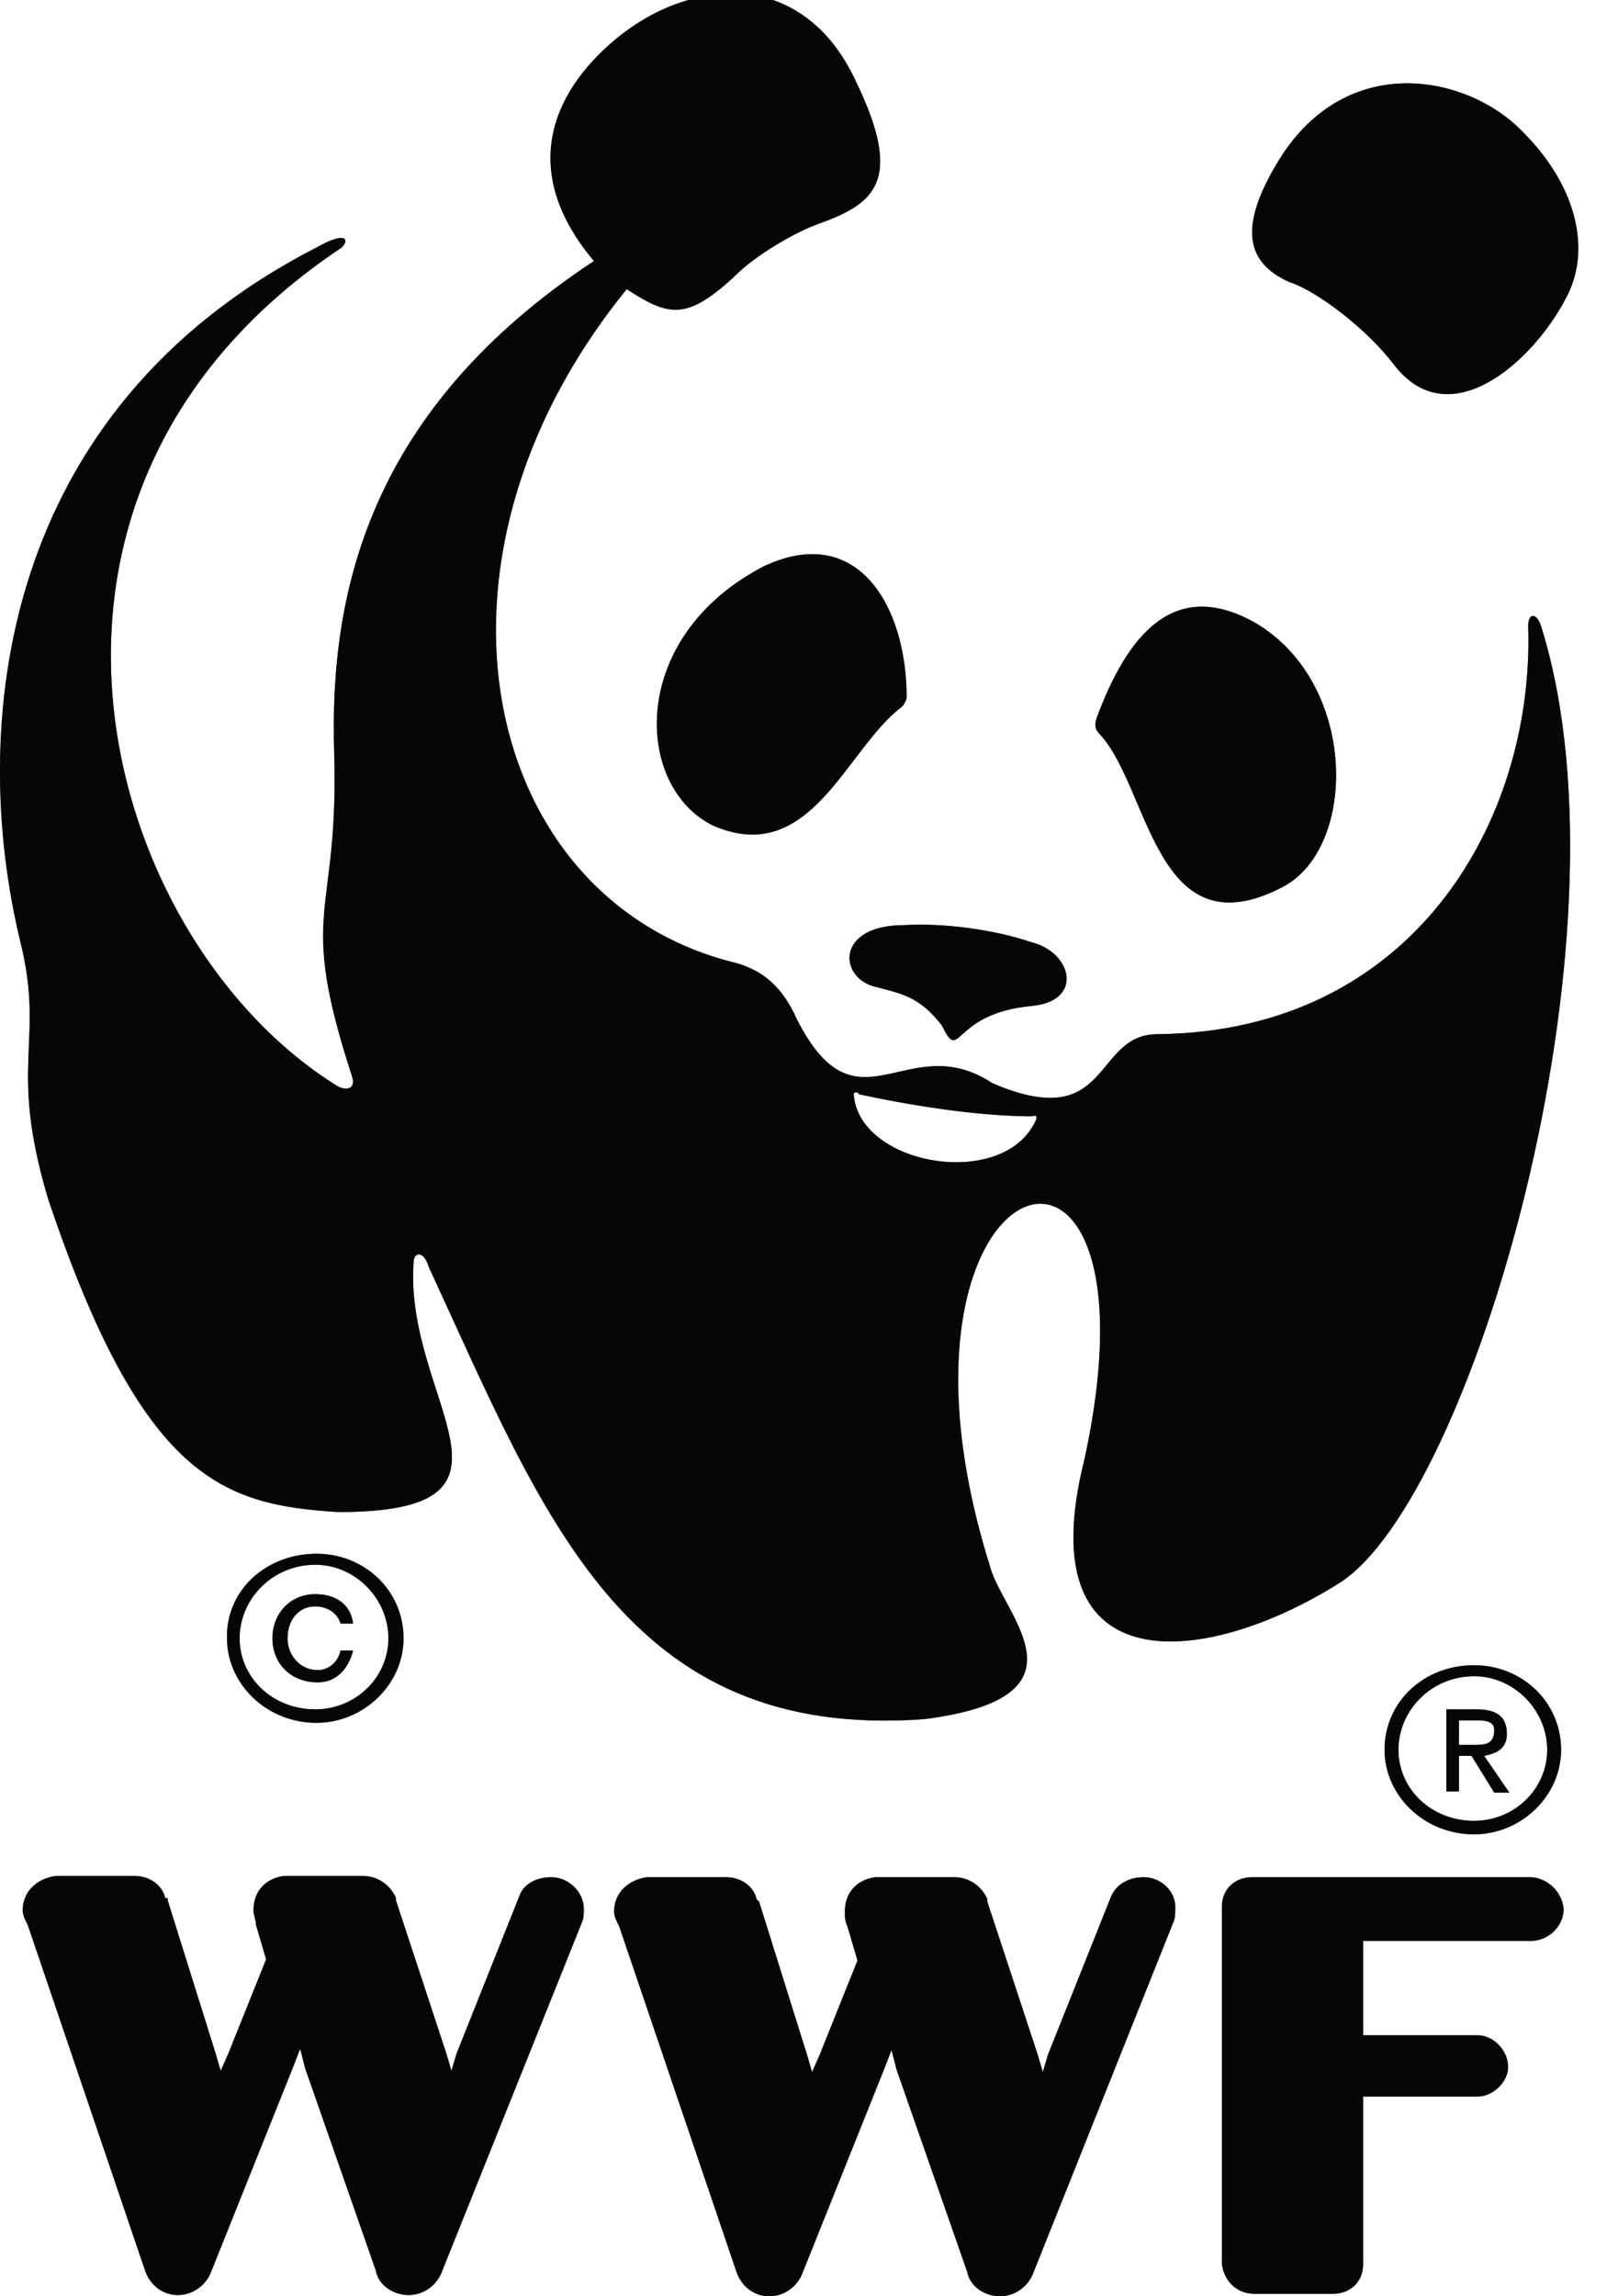<svg width="42" height="60" viewBox="0 0 42 60" fill="none" xmlns="http://www.w3.org/2000/svg">
<path fill-rule="evenodd" clip-rule="evenodd" d="M14.403 49.05C14.864 49.05 15.259 49.434 15.259 49.883C15.259 50.011 15.259 50.139 15.194 50.267L11.536 59.392C11.404 59.712 11.074 59.968 10.679 59.968C10.283 59.968 9.888 59.712 9.822 59.328L7.976 54.045L7.845 53.533L7.647 54.045L5.505 59.392C5.373 59.712 5.043 59.968 4.648 59.968C4.252 59.968 3.923 59.712 3.791 59.328L0.726 50.299C0.66 50.171 0.594 50.043 0.594 49.915C0.594 49.402 0.99 49.082 1.451 49.018H3.527C3.923 49.018 4.252 49.274 4.318 49.594H4.384C4.384 49.658 4.384 49.658 4.384 49.658L5.637 53.661L5.768 54.109L5.966 53.661L6.955 51.195L6.691 50.299C6.691 50.171 6.625 50.043 6.625 49.915C6.625 49.402 6.955 49.082 7.416 49.018H9.492C9.888 49.018 10.217 49.274 10.349 49.594C10.349 49.658 10.349 49.658 10.349 49.658L11.667 53.661L11.799 54.109L11.931 53.661L13.579 49.53C13.678 49.242 14.007 49.05 14.403 49.05ZM29.892 49.05C29.496 49.05 29.167 49.242 29.035 49.562L27.387 53.693L27.255 54.141L27.123 53.693L25.805 49.691C25.805 49.691 25.805 49.691 25.805 49.627C25.673 49.306 25.344 49.05 24.948 49.05H22.872C22.411 49.114 22.081 49.434 22.081 49.947C22.081 50.075 22.081 50.203 22.147 50.331L22.411 51.227L21.422 53.693L21.224 54.141L21.093 53.693L19.84 49.691C19.84 49.691 19.84 49.691 19.774 49.627C19.709 49.306 19.379 49.05 18.983 49.05H16.907C16.446 49.114 16.05 49.434 16.05 49.947C16.05 50.075 16.116 50.203 16.182 50.331L19.247 59.36C19.379 59.744 19.709 60 20.104 60C20.499 60 20.829 59.744 20.961 59.424L23.103 54.077L23.301 53.565L23.432 54.077L25.278 59.36C25.344 59.744 25.739 60 26.135 60C26.53 60 26.86 59.744 26.992 59.424L30.65 50.267C30.716 50.139 30.716 50.011 30.716 49.883C30.748 49.434 30.353 49.05 29.892 49.05ZM39.976 49.05H32.726C32.264 49.05 31.935 49.37 31.935 49.819C31.935 49.819 31.935 50.523 31.935 51.611C31.935 54.141 31.935 59.168 31.935 59.168C32.001 59.616 32.33 59.936 32.792 59.936C34.11 59.936 34.835 59.936 34.835 59.936C35.296 59.936 35.626 59.616 35.626 59.168C35.626 59.232 35.626 54.781 35.626 54.781H38.625C39.02 54.781 39.416 54.397 39.416 54.013C39.416 53.565 39.02 53.18 38.625 53.18C38.559 53.18 35.626 53.18 35.626 53.18V50.715H40.009C40.47 50.715 40.866 50.331 40.866 49.883C40.833 49.434 40.437 49.05 39.976 49.05ZM28.738 19.178C30.056 20.587 30.188 24.909 33.517 23.18C35.494 22.156 35.494 17.834 32.792 16.265C30.617 15.048 29.43 16.713 28.672 18.73C28.606 18.922 28.606 19.05 28.738 19.178ZM23.564 18.474C23.63 18.41 23.696 18.282 23.696 18.218C23.696 15.88 22.444 13.639 19.972 14.792C16.38 16.649 16.578 20.587 18.654 21.579C21.192 22.668 22.114 19.562 23.564 18.474ZM26.959 26.286C28.343 26.158 28.013 24.877 26.959 24.621C26.036 24.301 24.685 24.109 23.63 24.173C21.851 24.173 21.916 25.518 22.839 25.774C23.564 25.966 24.026 26.03 24.619 26.798C25.113 27.823 24.849 26.478 26.959 26.286ZM33.418 4.194C32.363 5.923 32.561 6.852 33.682 7.364C34.472 7.62 35.758 8.645 36.417 9.509C37.867 11.43 40.075 9.445 40.932 7.78C41.591 6.564 41.261 4.803 39.614 3.266C38.13 1.921 35.132 1.409 33.418 4.194ZM40.306 16.457C42.777 24.525 38.46 39.189 35 41.366C31.605 43.511 26.827 44.151 28.343 38.132C30.617 27.663 22.51 30.192 25.871 40.918C26.201 42.199 28.672 44.344 24.157 44.92C16.314 45.496 14.205 39.573 11.206 33.106C11.074 32.657 10.81 32.721 10.81 32.978C10.547 36.596 14.271 39.509 8.833 39.509C5.834 39.317 3.725 38.677 1.253 31.313C0.199 27.759 1.188 27.247 0.528 24.589C-0.823 18.986 -0.032 10.726 8.273 6.467C9.064 6.019 9.13 6.275 8.932 6.467C-0.691 12.871 2.671 24.557 8.8 28.367C8.998 28.495 9.328 28.495 9.196 28.111C7.746 23.661 8.866 24.045 8.734 19.659C8.603 15.464 9.657 10.694 15.523 6.82C13.447 4.354 14.534 2.241 16.248 0.896C16.709 0.544 17.303 0.192 17.995 0H20.203C21.027 0.288 21.818 0.928 22.378 2.145C23.63 4.739 22.839 5.315 21.455 5.827C20.862 6.019 19.741 6.66 19.181 7.236C17.929 8.388 17.468 8.26 16.38 7.556C10.547 14.728 12.623 23.565 19.247 25.165C19.906 25.358 20.433 25.742 20.829 26.638C22.411 29.744 23.696 26.83 25.937 28.303C29.068 29.648 28.541 27.022 30.254 27.022C36.911 26.958 40.075 21.483 39.943 16.425C39.91 16.009 40.174 15.944 40.306 16.457ZM27.09 29.232C27.09 29.104 27.025 29.168 26.959 29.168C25.838 29.168 24.223 28.976 22.444 28.591C22.444 28.527 22.312 28.527 22.312 28.591C22.444 30.48 26.3 31.121 27.09 29.232ZM10.151 42.807C10.151 41.782 9.295 40.886 8.24 40.886C7.12 40.886 6.263 41.782 6.263 42.807C6.263 43.831 7.12 44.664 8.24 44.664C9.295 44.664 10.151 43.831 10.151 42.807ZM8.273 40.598C9.525 40.598 10.547 41.558 10.547 42.807C10.547 44.023 9.492 45.016 8.273 45.016C6.955 45.016 5.933 43.992 5.933 42.807C5.9 41.558 6.955 40.598 8.273 40.598ZM8.899 43.127C8.833 43.447 8.57 43.639 8.306 43.639C7.845 43.639 7.515 43.255 7.515 42.807C7.515 42.359 7.779 41.974 8.24 41.974C8.57 41.974 8.833 42.166 8.899 42.423H9.229C9.163 41.91 8.767 41.654 8.24 41.654C7.581 41.654 7.12 42.166 7.12 42.807C7.12 43.447 7.581 43.959 8.306 43.959C8.767 43.959 9.097 43.639 9.229 43.127H8.899ZM40.437 45.72C40.437 44.696 39.581 43.799 38.526 43.799C37.406 43.799 36.549 44.696 36.549 45.72C36.549 46.745 37.406 47.577 38.526 47.577C39.581 47.577 40.437 46.745 40.437 45.72ZM38.526 43.511C39.778 43.511 40.8 44.472 40.8 45.72C40.8 46.937 39.745 47.93 38.526 47.93C37.208 47.93 36.186 46.905 36.186 45.72C36.186 44.472 37.208 43.511 38.526 43.511ZM38.13 45.849V46.809H37.801V44.664H38.592C39.119 44.664 39.383 44.856 39.383 45.304C39.383 45.688 39.119 45.816 38.79 45.88L39.449 46.841H39.053L38.46 45.88H38.13V45.849ZM38.13 45.592H38.526C38.79 45.592 39.053 45.592 39.053 45.208C39.053 44.952 38.79 44.952 38.526 44.952H38.13V45.592Z" fill="#0F0F0F"/>
<path fill-rule="evenodd" clip-rule="evenodd" d="M14.403 49.05C14.864 49.05 15.259 49.434 15.259 49.883C15.259 50.011 15.259 50.139 15.194 50.267L11.536 59.392C11.404 59.712 11.074 59.968 10.679 59.968C10.283 59.968 9.888 59.712 9.822 59.328L7.976 54.045L7.845 53.533L7.647 54.045L5.505 59.392C5.373 59.712 5.043 59.968 4.648 59.968C4.252 59.968 3.923 59.712 3.791 59.328L0.726 50.299C0.66 50.171 0.594 50.043 0.594 49.915C0.594 49.402 0.99 49.082 1.451 49.018H3.527C3.923 49.018 4.252 49.274 4.318 49.594H4.384C4.384 49.658 4.384 49.658 4.384 49.658L5.637 53.661L5.768 54.109L5.966 53.661L6.955 51.195L6.691 50.299C6.691 50.171 6.625 50.043 6.625 49.915C6.625 49.402 6.955 49.082 7.416 49.018H9.492C9.888 49.018 10.217 49.274 10.349 49.594C10.349 49.658 10.349 49.658 10.349 49.658L11.667 53.661L11.799 54.109L11.931 53.661L13.579 49.53C13.678 49.242 14.007 49.05 14.403 49.05ZM29.892 49.05C29.496 49.05 29.167 49.242 29.035 49.562L27.387 53.693L27.255 54.141L27.123 53.693L25.805 49.691C25.805 49.691 25.805 49.691 25.805 49.627C25.673 49.306 25.344 49.05 24.948 49.05H22.872C22.411 49.114 22.081 49.434 22.081 49.947C22.081 50.075 22.081 50.203 22.147 50.331L22.411 51.227L21.422 53.693L21.224 54.141L21.093 53.693L19.84 49.691C19.84 49.691 19.84 49.691 19.774 49.627C19.709 49.306 19.379 49.05 18.983 49.05H16.907C16.446 49.114 16.05 49.434 16.05 49.947C16.05 50.075 16.116 50.203 16.182 50.331L19.247 59.36C19.379 59.744 19.709 60 20.104 60C20.499 60 20.829 59.744 20.961 59.424L23.103 54.077L23.301 53.565L23.432 54.077L25.278 59.36C25.344 59.744 25.739 60 26.135 60C26.53 60 26.86 59.744 26.992 59.424L30.65 50.267C30.716 50.139 30.716 50.011 30.716 49.883C30.748 49.434 30.353 49.05 29.892 49.05ZM39.976 49.05H32.726C32.264 49.05 31.935 49.37 31.935 49.819C31.935 49.819 31.935 50.523 31.935 51.611C31.935 54.141 31.935 59.168 31.935 59.168C32.001 59.616 32.33 59.936 32.792 59.936C34.11 59.936 34.835 59.936 34.835 59.936C35.296 59.936 35.626 59.616 35.626 59.168C35.626 59.232 35.626 54.781 35.626 54.781H38.625C39.02 54.781 39.416 54.397 39.416 54.013C39.416 53.565 39.02 53.18 38.625 53.18C38.559 53.18 35.626 53.18 35.626 53.18V50.715H40.009C40.47 50.715 40.866 50.331 40.866 49.883C40.833 49.434 40.437 49.05 39.976 49.05ZM28.738 19.178C30.056 20.587 30.188 24.909 33.517 23.18C35.494 22.156 35.494 17.834 32.792 16.265C30.617 15.048 29.43 16.713 28.672 18.73C28.606 18.922 28.606 19.05 28.738 19.178ZM23.564 18.474C23.63 18.41 23.696 18.282 23.696 18.218C23.696 15.88 22.444 13.639 19.972 14.792C16.38 16.649 16.578 20.587 18.654 21.579C21.192 22.668 22.114 19.562 23.564 18.474ZM26.959 26.286C28.343 26.158 28.013 24.877 26.959 24.621C26.036 24.301 24.685 24.109 23.63 24.173C21.851 24.173 21.916 25.518 22.839 25.774C23.564 25.966 24.026 26.03 24.619 26.798C25.113 27.823 24.849 26.478 26.959 26.286ZM33.418 4.194C32.363 5.923 32.561 6.852 33.682 7.364C34.472 7.62 35.758 8.645 36.417 9.509C37.867 11.43 40.075 9.445 40.932 7.78C41.591 6.564 41.261 4.803 39.614 3.266C38.13 1.921 35.132 1.409 33.418 4.194ZM40.306 16.457C42.777 24.525 38.46 39.189 35 41.366C31.605 43.511 26.827 44.151 28.343 38.132C30.617 27.663 22.51 30.192 25.871 40.918C26.201 42.199 28.672 44.344 24.157 44.92C16.314 45.496 14.205 39.573 11.206 33.106C11.074 32.657 10.81 32.721 10.81 32.978C10.547 36.596 14.271 39.509 8.833 39.509C5.834 39.317 3.725 38.677 1.253 31.313C0.199 27.759 1.188 27.247 0.528 24.589C-0.823 18.986 -0.032 10.726 8.273 6.467C9.064 6.019 9.13 6.275 8.932 6.467C-0.691 12.871 2.671 24.557 8.8 28.367C8.998 28.495 9.328 28.495 9.196 28.111C7.746 23.661 8.866 24.045 8.734 19.659C8.603 15.464 9.657 10.694 15.523 6.82C13.447 4.354 14.534 2.241 16.248 0.896C16.709 0.544 17.303 0.192 17.995 0H20.203C21.027 0.288 21.818 0.928 22.378 2.145C23.63 4.739 22.839 5.315 21.455 5.827C20.862 6.019 19.741 6.66 19.181 7.236C17.929 8.388 17.468 8.26 16.38 7.556C10.547 14.728 12.623 23.565 19.247 25.165C19.906 25.358 20.433 25.742 20.829 26.638C22.411 29.744 23.696 26.83 25.937 28.303C29.068 29.648 28.541 27.022 30.254 27.022C36.911 26.958 40.075 21.483 39.943 16.425C39.91 16.009 40.174 15.944 40.306 16.457ZM27.09 29.232C27.09 29.104 27.025 29.168 26.959 29.168C25.838 29.168 24.223 28.976 22.444 28.591C22.444 28.527 22.312 28.527 22.312 28.591C22.444 30.48 26.3 31.121 27.09 29.232ZM10.151 42.807C10.151 41.782 9.295 40.886 8.24 40.886C7.12 40.886 6.263 41.782 6.263 42.807C6.263 43.831 7.12 44.664 8.24 44.664C9.295 44.664 10.151 43.831 10.151 42.807ZM8.273 40.598C9.525 40.598 10.547 41.558 10.547 42.807C10.547 44.023 9.492 45.016 8.273 45.016C6.955 45.016 5.933 43.992 5.933 42.807C5.9 41.558 6.955 40.598 8.273 40.598ZM8.899 43.127C8.833 43.447 8.57 43.639 8.306 43.639C7.845 43.639 7.515 43.255 7.515 42.807C7.515 42.359 7.779 41.974 8.24 41.974C8.57 41.974 8.833 42.166 8.899 42.423H9.229C9.163 41.91 8.767 41.654 8.24 41.654C7.581 41.654 7.12 42.166 7.12 42.807C7.12 43.447 7.581 43.959 8.306 43.959C8.767 43.959 9.097 43.639 9.229 43.127H8.899ZM40.437 45.72C40.437 44.696 39.581 43.799 38.526 43.799C37.406 43.799 36.549 44.696 36.549 45.72C36.549 46.745 37.406 47.577 38.526 47.577C39.581 47.577 40.437 46.745 40.437 45.72ZM38.526 43.511C39.778 43.511 40.8 44.472 40.8 45.72C40.8 46.937 39.745 47.93 38.526 47.93C37.208 47.93 36.186 46.905 36.186 45.72C36.186 44.472 37.208 43.511 38.526 43.511ZM38.13 45.849V46.809H37.801V44.664H38.592C39.119 44.664 39.383 44.856 39.383 45.304C39.383 45.688 39.119 45.816 38.79 45.88L39.449 46.841H39.053L38.46 45.88H38.13V45.849ZM38.13 45.592H38.526C38.79 45.592 39.053 45.592 39.053 45.208C39.053 44.952 38.79 44.952 38.526 44.952H38.13V45.592Z" fill="black" fill-opacity="0.2"/>
<path fill-rule="evenodd" clip-rule="evenodd" d="M14.403 49.05C14.864 49.05 15.259 49.434 15.259 49.883C15.259 50.011 15.259 50.139 15.194 50.267L11.536 59.392C11.404 59.712 11.074 59.968 10.679 59.968C10.283 59.968 9.888 59.712 9.822 59.328L7.976 54.045L7.845 53.533L7.647 54.045L5.505 59.392C5.373 59.712 5.043 59.968 4.648 59.968C4.252 59.968 3.923 59.712 3.791 59.328L0.726 50.299C0.66 50.171 0.594 50.043 0.594 49.915C0.594 49.402 0.99 49.082 1.451 49.018H3.527C3.923 49.018 4.252 49.274 4.318 49.594H4.384C4.384 49.658 4.384 49.658 4.384 49.658L5.637 53.661L5.768 54.109L5.966 53.661L6.955 51.195L6.691 50.299C6.691 50.171 6.625 50.043 6.625 49.915C6.625 49.402 6.955 49.082 7.416 49.018H9.492C9.888 49.018 10.217 49.274 10.349 49.594C10.349 49.658 10.349 49.658 10.349 49.658L11.667 53.661L11.799 54.109L11.931 53.661L13.579 49.53C13.678 49.242 14.007 49.05 14.403 49.05ZM29.892 49.05C29.496 49.05 29.167 49.242 29.035 49.562L27.387 53.693L27.255 54.141L27.123 53.693L25.805 49.691C25.805 49.691 25.805 49.691 25.805 49.627C25.673 49.306 25.344 49.05 24.948 49.05H22.872C22.411 49.114 22.081 49.434 22.081 49.947C22.081 50.075 22.081 50.203 22.147 50.331L22.411 51.227L21.422 53.693L21.224 54.141L21.093 53.693L19.84 49.691C19.84 49.691 19.84 49.691 19.774 49.627C19.709 49.306 19.379 49.05 18.983 49.05H16.907C16.446 49.114 16.05 49.434 16.05 49.947C16.05 50.075 16.116 50.203 16.182 50.331L19.247 59.36C19.379 59.744 19.709 60 20.104 60C20.499 60 20.829 59.744 20.961 59.424L23.103 54.077L23.301 53.565L23.432 54.077L25.278 59.36C25.344 59.744 25.739 60 26.135 60C26.53 60 26.86 59.744 26.992 59.424L30.65 50.267C30.716 50.139 30.716 50.011 30.716 49.883C30.748 49.434 30.353 49.05 29.892 49.05ZM39.976 49.05H32.726C32.264 49.05 31.935 49.37 31.935 49.819C31.935 49.819 31.935 50.523 31.935 51.611C31.935 54.141 31.935 59.168 31.935 59.168C32.001 59.616 32.33 59.936 32.792 59.936C34.11 59.936 34.835 59.936 34.835 59.936C35.296 59.936 35.626 59.616 35.626 59.168C35.626 59.232 35.626 54.781 35.626 54.781H38.625C39.02 54.781 39.416 54.397 39.416 54.013C39.416 53.565 39.02 53.18 38.625 53.18C38.559 53.18 35.626 53.18 35.626 53.18V50.715H40.009C40.47 50.715 40.866 50.331 40.866 49.883C40.833 49.434 40.437 49.05 39.976 49.05ZM28.738 19.178C30.056 20.587 30.188 24.909 33.517 23.18C35.494 22.156 35.494 17.834 32.792 16.265C30.617 15.048 29.43 16.713 28.672 18.73C28.606 18.922 28.606 19.05 28.738 19.178ZM23.564 18.474C23.63 18.41 23.696 18.282 23.696 18.218C23.696 15.88 22.444 13.639 19.972 14.792C16.38 16.649 16.578 20.587 18.654 21.579C21.192 22.668 22.114 19.562 23.564 18.474ZM26.959 26.286C28.343 26.158 28.013 24.877 26.959 24.621C26.036 24.301 24.685 24.109 23.63 24.173C21.851 24.173 21.916 25.518 22.839 25.774C23.564 25.966 24.026 26.03 24.619 26.798C25.113 27.823 24.849 26.478 26.959 26.286ZM33.418 4.194C32.363 5.923 32.561 6.852 33.682 7.364C34.472 7.62 35.758 8.645 36.417 9.509C37.867 11.43 40.075 9.445 40.932 7.78C41.591 6.564 41.261 4.803 39.614 3.266C38.13 1.921 35.132 1.409 33.418 4.194ZM40.306 16.457C42.777 24.525 38.46 39.189 35 41.366C31.605 43.511 26.827 44.151 28.343 38.132C30.617 27.663 22.51 30.192 25.871 40.918C26.201 42.199 28.672 44.344 24.157 44.92C16.314 45.496 14.205 39.573 11.206 33.106C11.074 32.657 10.81 32.721 10.81 32.978C10.547 36.596 14.271 39.509 8.833 39.509C5.834 39.317 3.725 38.677 1.253 31.313C0.199 27.759 1.188 27.247 0.528 24.589C-0.823 18.986 -0.032 10.726 8.273 6.467C9.064 6.019 9.13 6.275 8.932 6.467C-0.691 12.871 2.671 24.557 8.8 28.367C8.998 28.495 9.328 28.495 9.196 28.111C7.746 23.661 8.866 24.045 8.734 19.659C8.603 15.464 9.657 10.694 15.523 6.82C13.447 4.354 14.534 2.241 16.248 0.896C16.709 0.544 17.303 0.192 17.995 0H20.203C21.027 0.288 21.818 0.928 22.378 2.145C23.63 4.739 22.839 5.315 21.455 5.827C20.862 6.019 19.741 6.66 19.181 7.236C17.929 8.388 17.468 8.26 16.38 7.556C10.547 14.728 12.623 23.565 19.247 25.165C19.906 25.358 20.433 25.742 20.829 26.638C22.411 29.744 23.696 26.83 25.937 28.303C29.068 29.648 28.541 27.022 30.254 27.022C36.911 26.958 40.075 21.483 39.943 16.425C39.91 16.009 40.174 15.944 40.306 16.457ZM27.09 29.232C27.09 29.104 27.025 29.168 26.959 29.168C25.838 29.168 24.223 28.976 22.444 28.591C22.444 28.527 22.312 28.527 22.312 28.591C22.444 30.48 26.3 31.121 27.09 29.232ZM10.151 42.807C10.151 41.782 9.295 40.886 8.24 40.886C7.12 40.886 6.263 41.782 6.263 42.807C6.263 43.831 7.12 44.664 8.24 44.664C9.295 44.664 10.151 43.831 10.151 42.807ZM8.273 40.598C9.525 40.598 10.547 41.558 10.547 42.807C10.547 44.023 9.492 45.016 8.273 45.016C6.955 45.016 5.933 43.992 5.933 42.807C5.9 41.558 6.955 40.598 8.273 40.598ZM8.899 43.127C8.833 43.447 8.57 43.639 8.306 43.639C7.845 43.639 7.515 43.255 7.515 42.807C7.515 42.359 7.779 41.974 8.24 41.974C8.57 41.974 8.833 42.166 8.899 42.423H9.229C9.163 41.91 8.767 41.654 8.24 41.654C7.581 41.654 7.12 42.166 7.12 42.807C7.12 43.447 7.581 43.959 8.306 43.959C8.767 43.959 9.097 43.639 9.229 43.127H8.899ZM40.437 45.72C40.437 44.696 39.581 43.799 38.526 43.799C37.406 43.799 36.549 44.696 36.549 45.72C36.549 46.745 37.406 47.577 38.526 47.577C39.581 47.577 40.437 46.745 40.437 45.72ZM38.526 43.511C39.778 43.511 40.8 44.472 40.8 45.72C40.8 46.937 39.745 47.93 38.526 47.93C37.208 47.93 36.186 46.905 36.186 45.72C36.186 44.472 37.208 43.511 38.526 43.511ZM38.13 45.849V46.809H37.801V44.664H38.592C39.119 44.664 39.383 44.856 39.383 45.304C39.383 45.688 39.119 45.816 38.79 45.88L39.449 46.841H39.053L38.46 45.88H38.13V45.849ZM38.13 45.592H38.526C38.79 45.592 39.053 45.592 39.053 45.208C39.053 44.952 38.79 44.952 38.526 44.952H38.13V45.592Z" fill="black" fill-opacity="0.2"/>
<path fill-rule="evenodd" clip-rule="evenodd" d="M14.403 49.05C14.864 49.05 15.259 49.434 15.259 49.883C15.259 50.011 15.259 50.139 15.194 50.267L11.536 59.392C11.404 59.712 11.074 59.968 10.679 59.968C10.283 59.968 9.888 59.712 9.822 59.328L7.976 54.045L7.845 53.533L7.647 54.045L5.505 59.392C5.373 59.712 5.043 59.968 4.648 59.968C4.252 59.968 3.923 59.712 3.791 59.328L0.726 50.299C0.66 50.171 0.594 50.043 0.594 49.915C0.594 49.402 0.99 49.082 1.451 49.018H3.527C3.923 49.018 4.252 49.274 4.318 49.594H4.384C4.384 49.658 4.384 49.658 4.384 49.658L5.637 53.661L5.768 54.109L5.966 53.661L6.955 51.195L6.691 50.299C6.691 50.171 6.625 50.043 6.625 49.915C6.625 49.402 6.955 49.082 7.416 49.018H9.492C9.888 49.018 10.217 49.274 10.349 49.594C10.349 49.658 10.349 49.658 10.349 49.658L11.667 53.661L11.799 54.109L11.931 53.661L13.579 49.53C13.678 49.242 14.007 49.05 14.403 49.05ZM29.892 49.05C29.496 49.05 29.167 49.242 29.035 49.562L27.387 53.693L27.255 54.141L27.123 53.693L25.805 49.691C25.805 49.691 25.805 49.691 25.805 49.627C25.673 49.306 25.344 49.05 24.948 49.05H22.872C22.411 49.114 22.081 49.434 22.081 49.947C22.081 50.075 22.081 50.203 22.147 50.331L22.411 51.227L21.422 53.693L21.224 54.141L21.093 53.693L19.84 49.691C19.84 49.691 19.84 49.691 19.774 49.627C19.709 49.306 19.379 49.05 18.983 49.05H16.907C16.446 49.114 16.05 49.434 16.05 49.947C16.05 50.075 16.116 50.203 16.182 50.331L19.247 59.36C19.379 59.744 19.709 60 20.104 60C20.499 60 20.829 59.744 20.961 59.424L23.103 54.077L23.301 53.565L23.432 54.077L25.278 59.36C25.344 59.744 25.739 60 26.135 60C26.53 60 26.86 59.744 26.992 59.424L30.65 50.267C30.716 50.139 30.716 50.011 30.716 49.883C30.748 49.434 30.353 49.05 29.892 49.05ZM39.976 49.05H32.726C32.264 49.05 31.935 49.37 31.935 49.819C31.935 49.819 31.935 50.523 31.935 51.611C31.935 54.141 31.935 59.168 31.935 59.168C32.001 59.616 32.33 59.936 32.792 59.936C34.11 59.936 34.835 59.936 34.835 59.936C35.296 59.936 35.626 59.616 35.626 59.168C35.626 59.232 35.626 54.781 35.626 54.781H38.625C39.02 54.781 39.416 54.397 39.416 54.013C39.416 53.565 39.02 53.18 38.625 53.18C38.559 53.18 35.626 53.18 35.626 53.18V50.715H40.009C40.47 50.715 40.866 50.331 40.866 49.883C40.833 49.434 40.437 49.05 39.976 49.05ZM28.738 19.178C30.056 20.587 30.188 24.909 33.517 23.18C35.494 22.156 35.494 17.834 32.792 16.265C30.617 15.048 29.43 16.713 28.672 18.73C28.606 18.922 28.606 19.05 28.738 19.178ZM23.564 18.474C23.63 18.41 23.696 18.282 23.696 18.218C23.696 15.88 22.444 13.639 19.972 14.792C16.38 16.649 16.578 20.587 18.654 21.579C21.192 22.668 22.114 19.562 23.564 18.474ZM26.959 26.286C28.343 26.158 28.013 24.877 26.959 24.621C26.036 24.301 24.685 24.109 23.63 24.173C21.851 24.173 21.916 25.518 22.839 25.774C23.564 25.966 24.026 26.03 24.619 26.798C25.113 27.823 24.849 26.478 26.959 26.286ZM33.418 4.194C32.363 5.923 32.561 6.852 33.682 7.364C34.472 7.62 35.758 8.645 36.417 9.509C37.867 11.43 40.075 9.445 40.932 7.78C41.591 6.564 41.261 4.803 39.614 3.266C38.13 1.921 35.132 1.409 33.418 4.194ZM40.306 16.457C42.777 24.525 38.46 39.189 35 41.366C31.605 43.511 26.827 44.151 28.343 38.132C30.617 27.663 22.51 30.192 25.871 40.918C26.201 42.199 28.672 44.344 24.157 44.92C16.314 45.496 14.205 39.573 11.206 33.106C11.074 32.657 10.81 32.721 10.81 32.978C10.547 36.596 14.271 39.509 8.833 39.509C5.834 39.317 3.725 38.677 1.253 31.313C0.199 27.759 1.188 27.247 0.528 24.589C-0.823 18.986 -0.032 10.726 8.273 6.467C9.064 6.019 9.13 6.275 8.932 6.467C-0.691 12.871 2.671 24.557 8.8 28.367C8.998 28.495 9.328 28.495 9.196 28.111C7.746 23.661 8.866 24.045 8.734 19.659C8.603 15.464 9.657 10.694 15.523 6.82C13.447 4.354 14.534 2.241 16.248 0.896C16.709 0.544 17.303 0.192 17.995 0H20.203C21.027 0.288 21.818 0.928 22.378 2.145C23.63 4.739 22.839 5.315 21.455 5.827C20.862 6.019 19.741 6.66 19.181 7.236C17.929 8.388 17.468 8.26 16.38 7.556C10.547 14.728 12.623 23.565 19.247 25.165C19.906 25.358 20.433 25.742 20.829 26.638C22.411 29.744 23.696 26.83 25.937 28.303C29.068 29.648 28.541 27.022 30.254 27.022C36.911 26.958 40.075 21.483 39.943 16.425C39.91 16.009 40.174 15.944 40.306 16.457ZM27.09 29.232C27.09 29.104 27.025 29.168 26.959 29.168C25.838 29.168 24.223 28.976 22.444 28.591C22.444 28.527 22.312 28.527 22.312 28.591C22.444 30.48 26.3 31.121 27.09 29.232ZM10.151 42.807C10.151 41.782 9.295 40.886 8.24 40.886C7.12 40.886 6.263 41.782 6.263 42.807C6.263 43.831 7.12 44.664 8.24 44.664C9.295 44.664 10.151 43.831 10.151 42.807ZM8.273 40.598C9.525 40.598 10.547 41.558 10.547 42.807C10.547 44.023 9.492 45.016 8.273 45.016C6.955 45.016 5.933 43.992 5.933 42.807C5.9 41.558 6.955 40.598 8.273 40.598ZM8.899 43.127C8.833 43.447 8.57 43.639 8.306 43.639C7.845 43.639 7.515 43.255 7.515 42.807C7.515 42.359 7.779 41.974 8.24 41.974C8.57 41.974 8.833 42.166 8.899 42.423H9.229C9.163 41.91 8.767 41.654 8.24 41.654C7.581 41.654 7.12 42.166 7.12 42.807C7.12 43.447 7.581 43.959 8.306 43.959C8.767 43.959 9.097 43.639 9.229 43.127H8.899ZM40.437 45.72C40.437 44.696 39.581 43.799 38.526 43.799C37.406 43.799 36.549 44.696 36.549 45.72C36.549 46.745 37.406 47.577 38.526 47.577C39.581 47.577 40.437 46.745 40.437 45.72ZM38.526 43.511C39.778 43.511 40.8 44.472 40.8 45.72C40.8 46.937 39.745 47.93 38.526 47.93C37.208 47.93 36.186 46.905 36.186 45.72C36.186 44.472 37.208 43.511 38.526 43.511ZM38.13 45.849V46.809H37.801V44.664H38.592C39.119 44.664 39.383 44.856 39.383 45.304C39.383 45.688 39.119 45.816 38.79 45.88L39.449 46.841H39.053L38.46 45.88H38.13V45.849ZM38.13 45.592H38.526C38.79 45.592 39.053 45.592 39.053 45.208C39.053 44.952 38.79 44.952 38.526 44.952H38.13V45.592Z" fill="black" fill-opacity="0.2"/>
<path fill-rule="evenodd" clip-rule="evenodd" d="M14.403 49.05C14.864 49.05 15.259 49.434 15.259 49.883C15.259 50.011 15.259 50.139 15.194 50.267L11.536 59.392C11.404 59.712 11.074 59.968 10.679 59.968C10.283 59.968 9.888 59.712 9.822 59.328L7.976 54.045L7.845 53.533L7.647 54.045L5.505 59.392C5.373 59.712 5.043 59.968 4.648 59.968C4.252 59.968 3.923 59.712 3.791 59.328L0.726 50.299C0.66 50.171 0.594 50.043 0.594 49.915C0.594 49.402 0.99 49.082 1.451 49.018H3.527C3.923 49.018 4.252 49.274 4.318 49.594H4.384C4.384 49.658 4.384 49.658 4.384 49.658L5.637 53.661L5.768 54.109L5.966 53.661L6.955 51.195L6.691 50.299C6.691 50.171 6.625 50.043 6.625 49.915C6.625 49.402 6.955 49.082 7.416 49.018H9.492C9.888 49.018 10.217 49.274 10.349 49.594C10.349 49.658 10.349 49.658 10.349 49.658L11.667 53.661L11.799 54.109L11.931 53.661L13.579 49.53C13.678 49.242 14.007 49.05 14.403 49.05ZM29.892 49.05C29.496 49.05 29.167 49.242 29.035 49.562L27.387 53.693L27.255 54.141L27.123 53.693L25.805 49.691C25.805 49.691 25.805 49.691 25.805 49.627C25.673 49.306 25.344 49.05 24.948 49.05H22.872C22.411 49.114 22.081 49.434 22.081 49.947C22.081 50.075 22.081 50.203 22.147 50.331L22.411 51.227L21.422 53.693L21.224 54.141L21.093 53.693L19.84 49.691C19.84 49.691 19.84 49.691 19.774 49.627C19.709 49.306 19.379 49.05 18.983 49.05H16.907C16.446 49.114 16.05 49.434 16.05 49.947C16.05 50.075 16.116 50.203 16.182 50.331L19.247 59.36C19.379 59.744 19.709 60 20.104 60C20.499 60 20.829 59.744 20.961 59.424L23.103 54.077L23.301 53.565L23.432 54.077L25.278 59.36C25.344 59.744 25.739 60 26.135 60C26.53 60 26.86 59.744 26.992 59.424L30.65 50.267C30.716 50.139 30.716 50.011 30.716 49.883C30.748 49.434 30.353 49.05 29.892 49.05ZM39.976 49.05H32.726C32.264 49.05 31.935 49.37 31.935 49.819C31.935 49.819 31.935 50.523 31.935 51.611C31.935 54.141 31.935 59.168 31.935 59.168C32.001 59.616 32.33 59.936 32.792 59.936C34.11 59.936 34.835 59.936 34.835 59.936C35.296 59.936 35.626 59.616 35.626 59.168C35.626 59.232 35.626 54.781 35.626 54.781H38.625C39.02 54.781 39.416 54.397 39.416 54.013C39.416 53.565 39.02 53.18 38.625 53.18C38.559 53.18 35.626 53.18 35.626 53.18V50.715H40.009C40.47 50.715 40.866 50.331 40.866 49.883C40.833 49.434 40.437 49.05 39.976 49.05ZM28.738 19.178C30.056 20.587 30.188 24.909 33.517 23.18C35.494 22.156 35.494 17.834 32.792 16.265C30.617 15.048 29.43 16.713 28.672 18.73C28.606 18.922 28.606 19.05 28.738 19.178ZM23.564 18.474C23.63 18.41 23.696 18.282 23.696 18.218C23.696 15.88 22.444 13.639 19.972 14.792C16.38 16.649 16.578 20.587 18.654 21.579C21.192 22.668 22.114 19.562 23.564 18.474ZM26.959 26.286C28.343 26.158 28.013 24.877 26.959 24.621C26.036 24.301 24.685 24.109 23.63 24.173C21.851 24.173 21.916 25.518 22.839 25.774C23.564 25.966 24.026 26.03 24.619 26.798C25.113 27.823 24.849 26.478 26.959 26.286ZM33.418 4.194C32.363 5.923 32.561 6.852 33.682 7.364C34.472 7.62 35.758 8.645 36.417 9.509C37.867 11.43 40.075 9.445 40.932 7.78C41.591 6.564 41.261 4.803 39.614 3.266C38.13 1.921 35.132 1.409 33.418 4.194ZM40.306 16.457C42.777 24.525 38.46 39.189 35 41.366C31.605 43.511 26.827 44.151 28.343 38.132C30.617 27.663 22.51 30.192 25.871 40.918C26.201 42.199 28.672 44.344 24.157 44.92C16.314 45.496 14.205 39.573 11.206 33.106C11.074 32.657 10.81 32.721 10.81 32.978C10.547 36.596 14.271 39.509 8.833 39.509C5.834 39.317 3.725 38.677 1.253 31.313C0.199 27.759 1.188 27.247 0.528 24.589C-0.823 18.986 -0.032 10.726 8.273 6.467C9.064 6.019 9.13 6.275 8.932 6.467C-0.691 12.871 2.671 24.557 8.8 28.367C8.998 28.495 9.328 28.495 9.196 28.111C7.746 23.661 8.866 24.045 8.734 19.659C8.603 15.464 9.657 10.694 15.523 6.82C13.447 4.354 14.534 2.241 16.248 0.896C16.709 0.544 17.303 0.192 17.995 0H20.203C21.027 0.288 21.818 0.928 22.378 2.145C23.63 4.739 22.839 5.315 21.455 5.827C20.862 6.019 19.741 6.66 19.181 7.236C17.929 8.388 17.468 8.26 16.38 7.556C10.547 14.728 12.623 23.565 19.247 25.165C19.906 25.358 20.433 25.742 20.829 26.638C22.411 29.744 23.696 26.83 25.937 28.303C29.068 29.648 28.541 27.022 30.254 27.022C36.911 26.958 40.075 21.483 39.943 16.425C39.91 16.009 40.174 15.944 40.306 16.457ZM27.09 29.232C27.09 29.104 27.025 29.168 26.959 29.168C25.838 29.168 24.223 28.976 22.444 28.591C22.444 28.527 22.312 28.527 22.312 28.591C22.444 30.48 26.3 31.121 27.09 29.232ZM10.151 42.807C10.151 41.782 9.295 40.886 8.24 40.886C7.12 40.886 6.263 41.782 6.263 42.807C6.263 43.831 7.12 44.664 8.24 44.664C9.295 44.664 10.151 43.831 10.151 42.807ZM8.273 40.598C9.525 40.598 10.547 41.558 10.547 42.807C10.547 44.023 9.492 45.016 8.273 45.016C6.955 45.016 5.933 43.992 5.933 42.807C5.9 41.558 6.955 40.598 8.273 40.598ZM8.899 43.127C8.833 43.447 8.57 43.639 8.306 43.639C7.845 43.639 7.515 43.255 7.515 42.807C7.515 42.359 7.779 41.974 8.24 41.974C8.57 41.974 8.833 42.166 8.899 42.423H9.229C9.163 41.91 8.767 41.654 8.24 41.654C7.581 41.654 7.12 42.166 7.12 42.807C7.12 43.447 7.581 43.959 8.306 43.959C8.767 43.959 9.097 43.639 9.229 43.127H8.899ZM40.437 45.72C40.437 44.696 39.581 43.799 38.526 43.799C37.406 43.799 36.549 44.696 36.549 45.72C36.549 46.745 37.406 47.577 38.526 47.577C39.581 47.577 40.437 46.745 40.437 45.72ZM38.526 43.511C39.778 43.511 40.8 44.472 40.8 45.72C40.8 46.937 39.745 47.93 38.526 47.93C37.208 47.93 36.186 46.905 36.186 45.72C36.186 44.472 37.208 43.511 38.526 43.511ZM38.13 45.849V46.809H37.801V44.664H38.592C39.119 44.664 39.383 44.856 39.383 45.304C39.383 45.688 39.119 45.816 38.79 45.88L39.449 46.841H39.053L38.46 45.88H38.13V45.849ZM38.13 45.592H38.526C38.79 45.592 39.053 45.592 39.053 45.208C39.053 44.952 38.79 44.952 38.526 44.952H38.13V45.592Z" fill="black" fill-opacity="0.2"/>
</svg>
